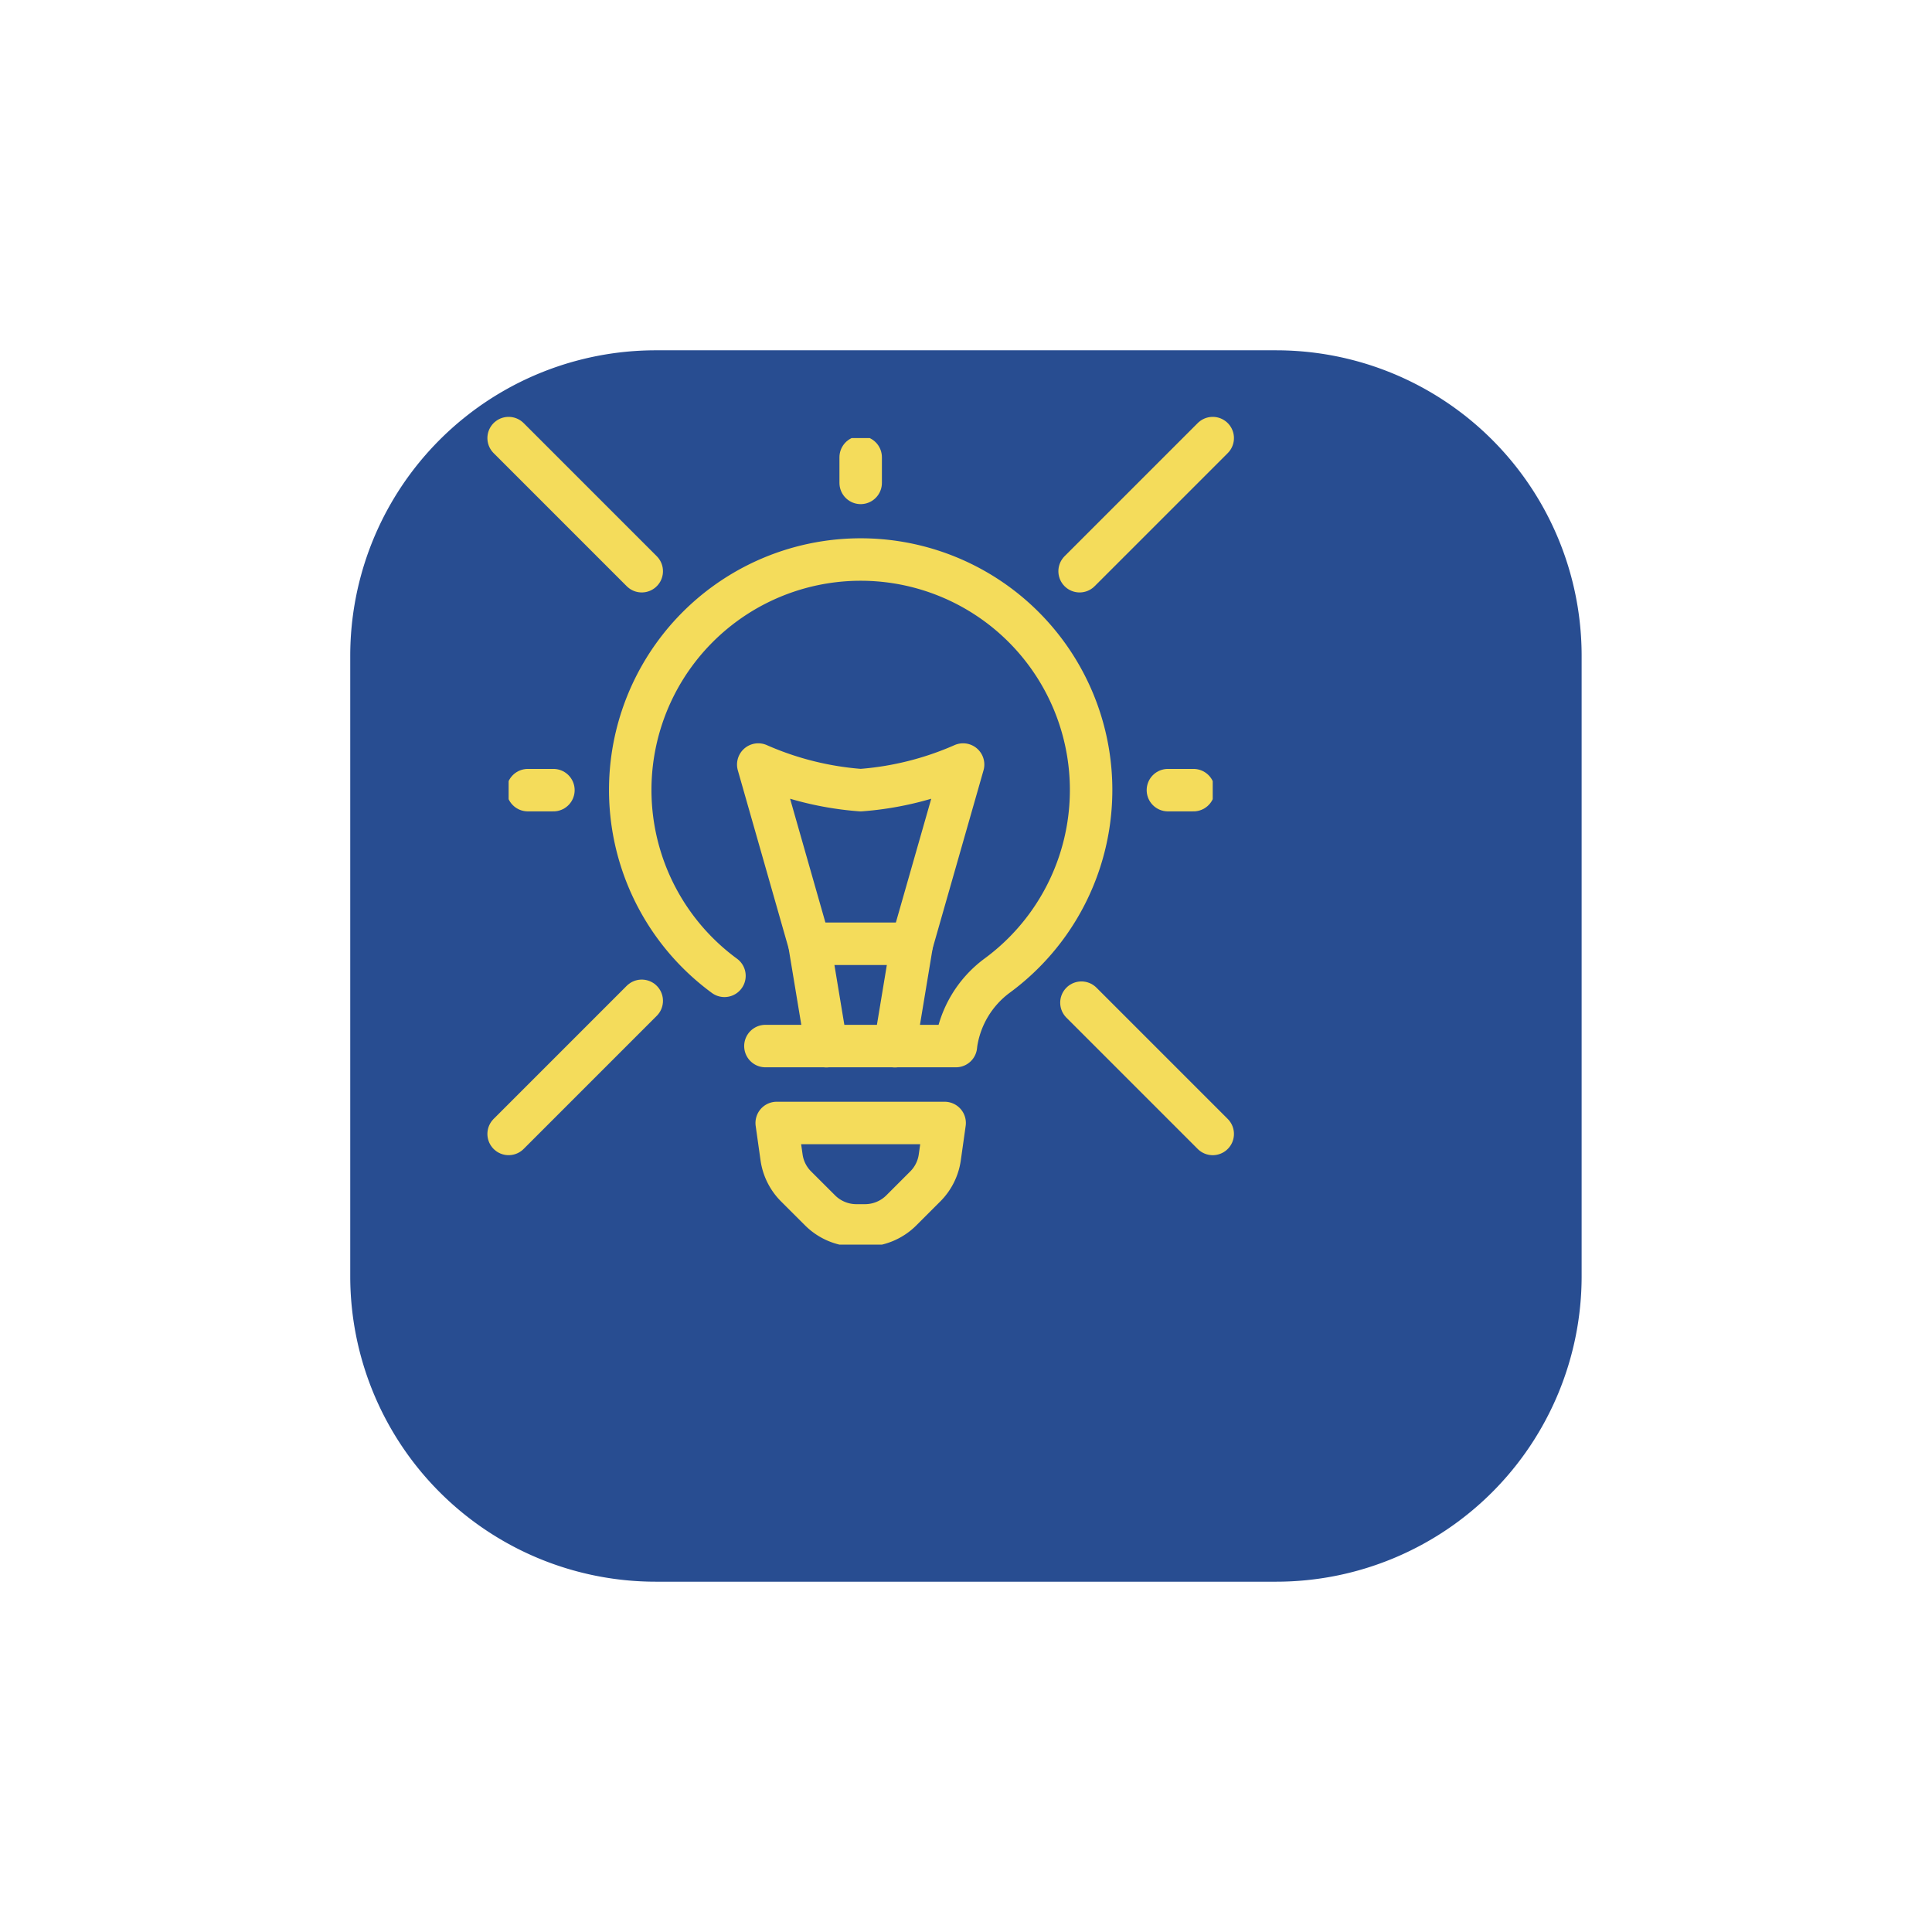 <svg xmlns="http://www.w3.org/2000/svg" xmlns:xlink="http://www.w3.org/1999/xlink" width="91" height="91" viewBox="0 0 91 91">
  <defs>
    <filter id="Path_769" x="0" y="0" width="91" height="91" filterUnits="userSpaceOnUse">
      <feOffset dx="5" dy="8" input="SourceAlpha"/>
      <feGaussianBlur stdDeviation="5.5" result="blur"/>
      <feFlood flood-color="#030303" flood-opacity="0.373"/>
      <feComposite operator="in" in2="blur"/>
      <feComposite in="SourceGraphic"/>
    </filter>
    <clipPath id="clip-path">
      <rect id="Rectangle_452" data-name="Rectangle 452" width="33.164" height="37.988" fill="none" stroke="#f4dc5b" stroke-width="2"/>
    </clipPath>
  </defs>
  <g id="Custom_app_icon_small" data-name="Custom app icon_small" transform="translate(-89.043 -504.943)">
    <g id="Group_269" data-name="Group 269" transform="translate(9 -471.057)">
      <g transform="matrix(1, 0, 0, 1, 80.04, 976)" filter="url(#Path_769)">
        <path id="Path_769-2" data-name="Path 769" d="M43.612,58H14.389A14.389,14.389,0,0,1,0,43.612V14.388A14.388,14.388,0,0,1,14.389,0H43.612A14.388,14.388,0,0,1,58,14.388V43.612A14.388,14.388,0,0,1,43.612,58" transform="translate(11.5 8.5)" fill="#284d91"/>
      </g>
    </g>
    <g id="Group_305" data-name="Group 305" transform="translate(113 525.578)">
      <g id="Group_293" data-name="Group 293" transform="translate(0 0)">
        <g id="Group_292" data-name="Group 292" clip-path="url(#clip-path)">
          <line id="Line_184" data-name="Line 184" y2="1.206" transform="translate(16.582 0.904)" fill="none" stroke="#f4dc5b" stroke-linecap="round" stroke-linejoin="round" stroke-width="2"/>
        </g>
      </g>
      <line id="Line_185" data-name="Line 185" x2="6.184" y2="6.184" transform="translate(26.98 26.592)" fill="none" stroke="#f4dc5b" stroke-linecap="round" stroke-linejoin="round" stroke-width="2"/>
      <g id="Group_295" data-name="Group 295" transform="translate(0 0)">
        <g id="Group_294" data-name="Group 294" clip-path="url(#clip-path)">
          <line id="Line_186" data-name="Line 186" x2="1.206" transform="translate(0.904 16.582)" fill="none" stroke="#f4dc5b" stroke-linecap="round" stroke-linejoin="round" stroke-width="2"/>
        </g>
      </g>
      <line id="Line_187" data-name="Line 187" y1="6.27" x2="6.27" transform="translate(26.894 0)" fill="none" stroke="#f4dc5b" stroke-linecap="round" stroke-linejoin="round" stroke-width="2"/>
      <line id="Line_188" data-name="Line 188" x1="6.27" y1="6.27" transform="translate(0 0)" fill="none" stroke="#f4dc5b" stroke-linecap="round" stroke-linejoin="round" stroke-width="2"/>
      <g id="Group_297" data-name="Group 297" transform="translate(0 0)">
        <g id="Group_296" data-name="Group 296" clip-path="url(#clip-path)">
          <line id="Line_189" data-name="Line 189" x1="1.206" transform="translate(31.053 16.582)" fill="none" stroke="#f4dc5b" stroke-linecap="round" stroke-linejoin="round" stroke-width="2"/>
        </g>
      </g>
      <line id="Line_190" data-name="Line 190" x1="6.27" y2="6.27" transform="translate(0 26.505)" fill="none" stroke="#f4dc5b" stroke-linecap="round" stroke-linejoin="round" stroke-width="2"/>
      <g id="Group_299" data-name="Group 299" transform="translate(0 0)">
        <g id="Group_298" data-name="Group 298" clip-path="url(#clip-path)">
          <path id="Path_844" data-name="Path 844" d="M42.438,57.6a10.854,10.854,0,1,1,12.832,0A4.886,4.886,0,0,0,53.352,60.8l-.012.108H44.367" transform="translate(-32.272 -32.272)" fill="none" stroke="#f4dc5b" stroke-linecap="round" stroke-linejoin="round" stroke-width="2"/>
          <path id="Path_845" data-name="Path 845" d="M87.721,214h3.955l-.228,1.616a2.412,2.412,0,0,1-.676,1.364l-1.133,1.133a2.419,2.419,0,0,1-1.712.711h-.41a2.419,2.419,0,0,1-1.712-.711L84.67,216.98a2.412,2.412,0,0,1-.676-1.364L83.766,214Z" transform="translate(-71.139 -181.741)" fill="none" stroke="#f4dc5b" stroke-linecap="round" stroke-linejoin="round" stroke-width="2"/>
          <path id="Path_846" data-name="Path 846" d="M81.208,115.265l-.8-4.824L78,102a14.681,14.681,0,0,0,4.824,1.206A14.681,14.681,0,0,0,87.648,102l-2.412,8.442-.8,4.824" transform="translate(-66.242 -86.624)" fill="none" stroke="#f4dc5b" stroke-linecap="round" stroke-linejoin="round" stroke-width="2"/>
          <line id="Line_191" data-name="Line 191" x1="4.824" transform="translate(14.17 23.818)" fill="none" stroke="#f4dc5b" stroke-linecap="round" stroke-linejoin="round" stroke-width="2"/>
        </g>
      </g>
    </g>
  </g>
</svg>
